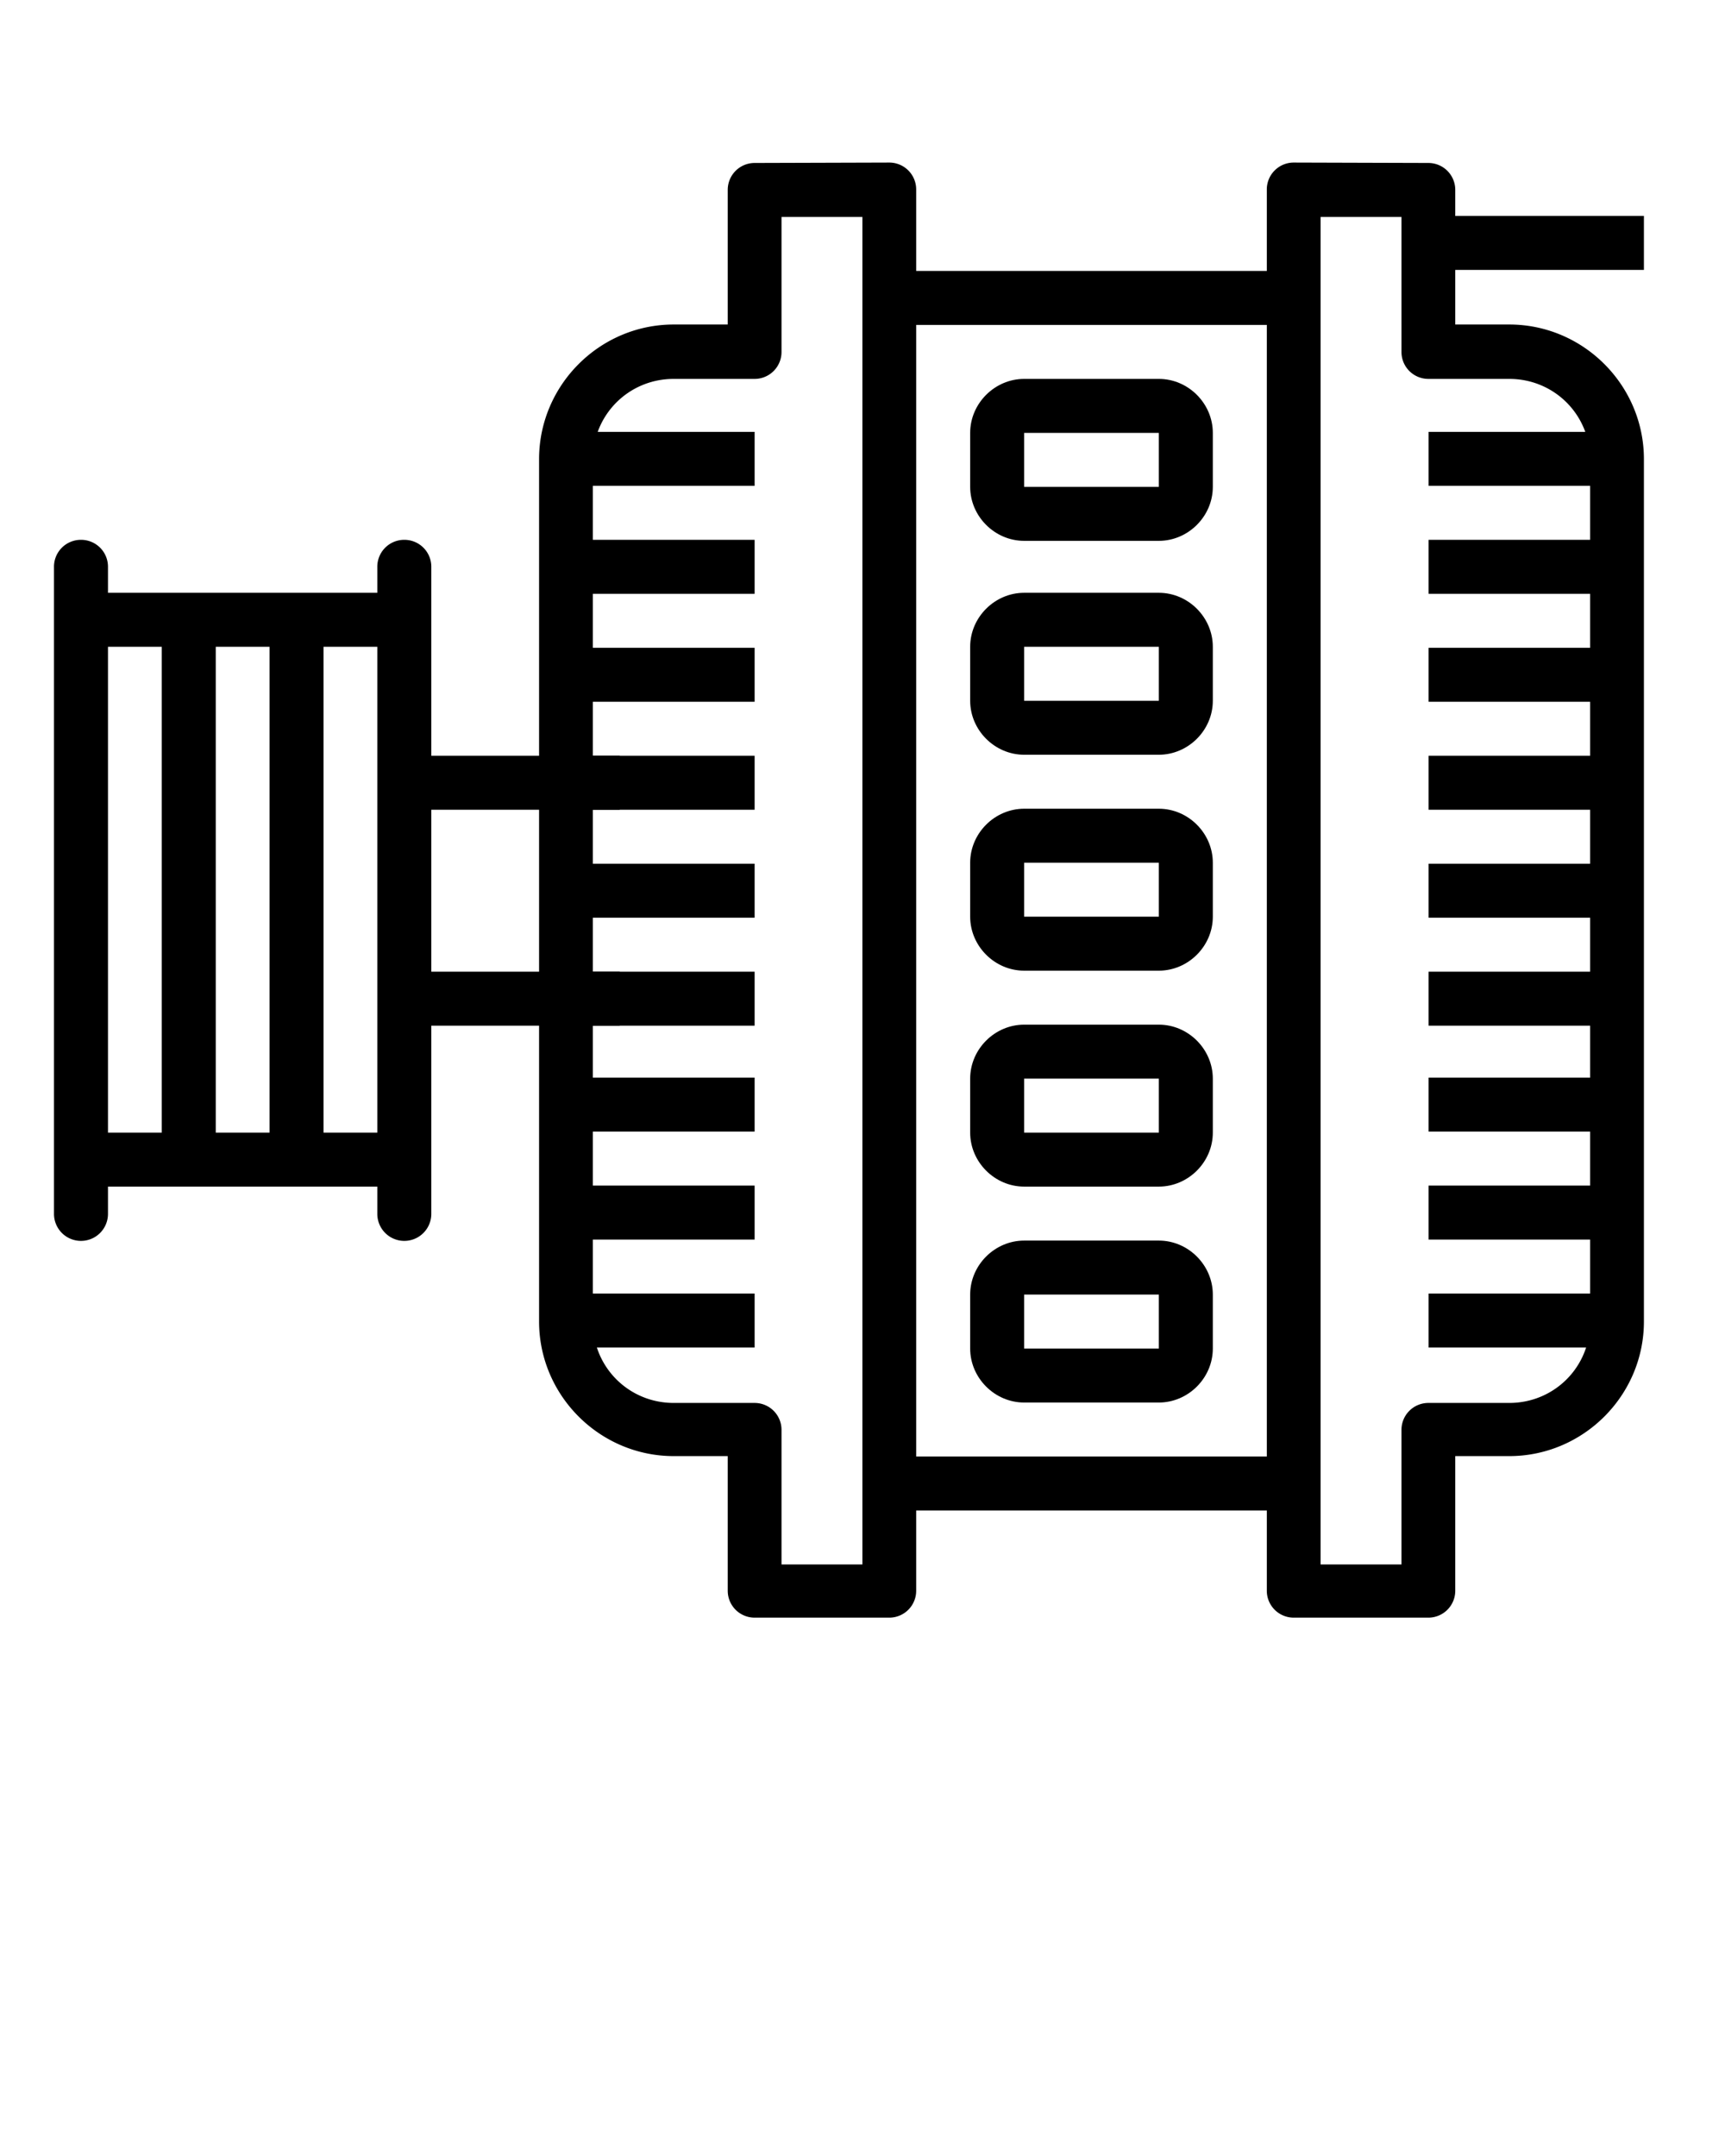<?xml version="1.0" encoding="UTF-8"?>
<svg version="1.1" viewBox="0 0 8.467 10.583" xmlns="http://www.w3.org/2000/svg">
<g transform="translate(0 -288.53)" shape-rendering="auto">
<path d="m3.704 289.33a0.132 0.132 0 0 0-0.132 0.132v0.661h-0.265c-0.364 0-0.661 0.298-0.661 0.661v4.233c0 0.364 0.298 0.661 0.661 0.661h0.265v0.661a0.132 0.132 0 0 0 0.132 0.132h0.661a0.132 0.132 0 0 0 0.132-0.132v-6.879a0.132 0.132 0 0 0-0.132-0.132zm0.132 0.265h0.397v6.615h-0.397v-0.661a0.132 0.132 0 0 0-0.132-0.132h-0.397c-0.221 0-0.397-0.176-0.397-0.397v-4.233c0-0.221 0.176-0.397 0.397-0.397h0.397a0.132 0.132 0 0 0 0.132-0.132z" color="#000000" color-rendering="auto" image-rendering="auto" solid-color="#000000" style="isolation:auto;mix-blend-mode:normal;text-decoration-color:#000000;text-decoration-line:none;text-decoration-style:solid;text-indent:0;text-transform:none;white-space:normal"/>
<path d="m2.778 290.65v0.265h0.926v-0.265z" color="#000000" color-rendering="auto" fill-rule="evenodd" image-rendering="auto" solid-color="#000000" style="isolation:auto;mix-blend-mode:normal;text-decoration-color:#000000;text-decoration-line:none;text-decoration-style:solid;text-indent:0;text-transform:none;white-space:normal"/>
<path d="m2.778 291.18v0.265h0.926v-0.265z" color="#000000" color-rendering="auto" fill-rule="evenodd" image-rendering="auto" solid-color="#000000" style="isolation:auto;mix-blend-mode:normal;text-decoration-color:#000000;text-decoration-line:none;text-decoration-style:solid;text-indent:0;text-transform:none;white-space:normal"/>
<path d="m2.778 291.71v0.265h0.926v-0.265z" color="#000000" color-rendering="auto" fill-rule="evenodd" image-rendering="auto" solid-color="#000000" style="isolation:auto;mix-blend-mode:normal;text-decoration-color:#000000;text-decoration-line:none;text-decoration-style:solid;text-indent:0;text-transform:none;white-space:normal"/>
<path d="m2.778 292.24v0.265h0.926v-0.265z" color="#000000" color-rendering="auto" fill-rule="evenodd" image-rendering="auto" solid-color="#000000" style="isolation:auto;mix-blend-mode:normal;text-decoration-color:#000000;text-decoration-line:none;text-decoration-style:solid;text-indent:0;text-transform:none;white-space:normal"/>
<path d="m2.778 292.77v0.265h0.926v-0.265z" color="#000000" color-rendering="auto" fill-rule="evenodd" image-rendering="auto" solid-color="#000000" style="isolation:auto;mix-blend-mode:normal;text-decoration-color:#000000;text-decoration-line:none;text-decoration-style:solid;text-indent:0;text-transform:none;white-space:normal"/>
<path d="m2.778 293.3v0.265h0.926v-0.265z" color="#000000" color-rendering="auto" fill-rule="evenodd" image-rendering="auto" solid-color="#000000" style="isolation:auto;mix-blend-mode:normal;text-decoration-color:#000000;text-decoration-line:none;text-decoration-style:solid;text-indent:0;text-transform:none;white-space:normal"/>
<path d="m2.778 293.82v0.265h0.926v-0.265z" color="#000000" color-rendering="auto" fill-rule="evenodd" image-rendering="auto" solid-color="#000000" style="isolation:auto;mix-blend-mode:normal;text-decoration-color:#000000;text-decoration-line:none;text-decoration-style:solid;text-indent:0;text-transform:none;white-space:normal"/>
<path d="m2.778 294.35v0.265h0.926v-0.265z" color="#000000" color-rendering="auto" fill-rule="evenodd" image-rendering="auto" solid-color="#000000" style="isolation:auto;mix-blend-mode:normal;text-decoration-color:#000000;text-decoration-line:none;text-decoration-style:solid;text-indent:0;text-transform:none;white-space:normal"/>
<path d="m2.778 294.88v0.265h0.926v-0.265z" color="#000000" color-rendering="auto" fill-rule="evenodd" image-rendering="auto" solid-color="#000000" style="isolation:auto;mix-blend-mode:normal;text-decoration-color:#000000;text-decoration-line:none;text-decoration-style:solid;text-indent:0;text-transform:none;white-space:normal"/>
<path d="m7.011 289.33a0.132 0.132 0 0 1 0.132 0.132v0.661h0.265c0.364 0 0.661 0.298 0.661 0.661v4.233c0 0.364-0.298 0.661-0.661 0.661h-0.265v0.661a0.132 0.132 0 0 1-0.132 0.132h-0.661a0.132 0.132 0 0 1-0.132-0.132v-6.879a0.132 0.132 0 0 1 0.132-0.132zm-0.132 0.265h-0.397v6.615h0.397v-0.661a0.132 0.132 0 0 1 0.132-0.132h0.397c0.221 0 0.397-0.176 0.397-0.397v-4.233c0-0.221-0.176-0.397-0.397-0.397h-0.397a0.132 0.132 0 0 1-0.132-0.132z" color="#000000" color-rendering="auto" image-rendering="auto" solid-color="#000000" style="isolation:auto;mix-blend-mode:normal;text-decoration-color:#000000;text-decoration-line:none;text-decoration-style:solid;text-indent:0;text-transform:none;white-space:normal"/>
<path d="m7.938 290.65v0.265h-0.926v-0.265z" color="#000000" color-rendering="auto" fill-rule="evenodd" image-rendering="auto" solid-color="#000000" style="isolation:auto;mix-blend-mode:normal;text-decoration-color:#000000;text-decoration-line:none;text-decoration-style:solid;text-indent:0;text-transform:none;white-space:normal"/>
<path d="m7.938 291.18v0.265h-0.926v-0.265z" color="#000000" color-rendering="auto" fill-rule="evenodd" image-rendering="auto" solid-color="#000000" style="isolation:auto;mix-blend-mode:normal;text-decoration-color:#000000;text-decoration-line:none;text-decoration-style:solid;text-indent:0;text-transform:none;white-space:normal"/>
<path d="m7.938 291.71v0.265h-0.926v-0.265z" color="#000000" color-rendering="auto" fill-rule="evenodd" image-rendering="auto" solid-color="#000000" style="isolation:auto;mix-blend-mode:normal;text-decoration-color:#000000;text-decoration-line:none;text-decoration-style:solid;text-indent:0;text-transform:none;white-space:normal"/>
<path d="m7.938 292.24v0.265h-0.926v-0.265z" color="#000000" color-rendering="auto" fill-rule="evenodd" image-rendering="auto" solid-color="#000000" style="isolation:auto;mix-blend-mode:normal;text-decoration-color:#000000;text-decoration-line:none;text-decoration-style:solid;text-indent:0;text-transform:none;white-space:normal"/>
<path d="m7.938 292.77v0.265h-0.926v-0.265z" color="#000000" color-rendering="auto" fill-rule="evenodd" image-rendering="auto" solid-color="#000000" style="isolation:auto;mix-blend-mode:normal;text-decoration-color:#000000;text-decoration-line:none;text-decoration-style:solid;text-indent:0;text-transform:none;white-space:normal"/>
<path d="m7.938 293.3v0.265h-0.926v-0.265z" color="#000000" color-rendering="auto" fill-rule="evenodd" image-rendering="auto" solid-color="#000000" style="isolation:auto;mix-blend-mode:normal;text-decoration-color:#000000;text-decoration-line:none;text-decoration-style:solid;text-indent:0;text-transform:none;white-space:normal"/>
<path d="m7.938 293.82v0.265h-0.926v-0.265z" color="#000000" color-rendering="auto" fill-rule="evenodd" image-rendering="auto" solid-color="#000000" style="isolation:auto;mix-blend-mode:normal;text-decoration-color:#000000;text-decoration-line:none;text-decoration-style:solid;text-indent:0;text-transform:none;white-space:normal"/>
<path d="m7.938 294.35v0.265h-0.926v-0.265z" color="#000000" color-rendering="auto" fill-rule="evenodd" image-rendering="auto" solid-color="#000000" style="isolation:auto;mix-blend-mode:normal;text-decoration-color:#000000;text-decoration-line:none;text-decoration-style:solid;text-indent:0;text-transform:none;white-space:normal"/>
<path d="m7.938 294.88v0.265h-0.926v-0.265z" color="#000000" color-rendering="auto" fill-rule="evenodd" image-rendering="auto" solid-color="#000000" style="isolation:auto;mix-blend-mode:normal;text-decoration-color:#000000;text-decoration-line:none;text-decoration-style:solid;text-indent:0;text-transform:none;white-space:normal"/>
<path d="m1.982 291.18a0.132 0.132 0 0 0-0.13 0.134v3.175a0.132 0.132 0 1 0 0.265 0v-3.175a0.132 0.132 0 0 0-0.134-0.134z" color="#000000" color-rendering="auto" fill-rule="evenodd" image-rendering="auto" solid-color="#000000" style="isolation:auto;mix-blend-mode:normal;text-decoration-color:#000000;text-decoration-line:none;text-decoration-style:solid;text-indent:0;text-transform:none;white-space:normal"/>
<path d="m0.395 291.18a0.132 0.132 0 0 0-0.13 0.134v3.175a0.132 0.132 0 1 0 0.265 0v-3.175a0.132 0.132 0 0 0-0.134-0.134z" color="#000000" color-rendering="auto" fill-rule="evenodd" image-rendering="auto" solid-color="#000000" style="isolation:auto;mix-blend-mode:normal;text-decoration-color:#000000;text-decoration-line:none;text-decoration-style:solid;text-indent:0;text-transform:none;white-space:normal"/>
<path d="m0.397 291.44v0.265h1.587v-0.265z" color="#000000" color-rendering="auto" fill-rule="evenodd" image-rendering="auto" solid-color="#000000" style="isolation:auto;mix-blend-mode:normal;text-decoration-color:#000000;text-decoration-line:none;text-decoration-style:solid;text-indent:0;text-transform:none;white-space:normal"/>
<path d="m1.323 291.58v2.646h0.265v-2.646z" color="#000000" color-rendering="auto" fill-rule="evenodd" image-rendering="auto" solid-color="#000000" style="isolation:auto;mix-blend-mode:normal;text-decoration-color:#000000;text-decoration-line:none;text-decoration-style:solid;text-indent:0;text-transform:none;white-space:normal"/>
<path d="m0.794 291.58v2.646h0.265v-2.646z" color="#000000" color-rendering="auto" fill-rule="evenodd" image-rendering="auto" solid-color="#000000" style="isolation:auto;mix-blend-mode:normal;text-decoration-color:#000000;text-decoration-line:none;text-decoration-style:solid;text-indent:0;text-transform:none;white-space:normal"/>
<path d="m0.397 294.09v0.265h1.587v-0.265z" color="#000000" color-rendering="auto" fill-rule="evenodd" image-rendering="auto" solid-color="#000000" style="isolation:auto;mix-blend-mode:normal;text-decoration-color:#000000;text-decoration-line:none;text-decoration-style:solid;text-indent:0;text-transform:none;white-space:normal"/>
<path d="m1.984 292.24v0.265h1.058v-0.265z" color="#000000" color-rendering="auto" fill-rule="evenodd" image-rendering="auto" solid-color="#000000" style="isolation:auto;mix-blend-mode:normal;text-decoration-color:#000000;text-decoration-line:none;text-decoration-style:solid;text-indent:0;text-transform:none;white-space:normal"/>
<path d="m1.984 293.3v0.265h1.058v-0.265z" color="#000000" color-rendering="auto" fill-rule="evenodd" image-rendering="auto" solid-color="#000000" style="isolation:auto;mix-blend-mode:normal;text-decoration-color:#000000;text-decoration-line:none;text-decoration-style:solid;text-indent:0;text-transform:none;white-space:normal"/>
<path d="m4.366 289.86v0.265h1.984v-0.265z" color="#000000" color-rendering="auto" fill-rule="evenodd" image-rendering="auto" solid-color="#000000" style="isolation:auto;mix-blend-mode:normal;text-decoration-color:#000000;text-decoration-line:none;text-decoration-style:solid;text-indent:0;text-transform:none;white-space:normal"/>
<path d="m4.366 295.68v0.265h1.984v-0.265z" color="#000000" color-rendering="auto" fill-rule="evenodd" image-rendering="auto" solid-color="#000000" style="isolation:auto;mix-blend-mode:normal;text-decoration-color:#000000;text-decoration-line:none;text-decoration-style:solid;text-indent:0;text-transform:none;white-space:normal"/>
<path d="m5.027 290.39c-0.144 0-0.265 0.12-0.265 0.265v0.265c0 0.144 0.12 0.265 0.265 0.265h0.661c0.144 0 0.265-0.12 0.265-0.265v-0.265c0-0.144-0.12-0.265-0.265-0.265zm0 0.265h0.661v0.265h-0.661z" color="#000000" color-rendering="auto" image-rendering="auto" solid-color="#000000" style="isolation:auto;mix-blend-mode:normal;text-decoration-color:#000000;text-decoration-line:none;text-decoration-style:solid;text-indent:0;text-transform:none;white-space:normal"/>
<path d="m5.027 291.44c-0.144 0-0.265 0.12-0.265 0.265v0.265c0 0.144 0.12 0.265 0.265 0.265h0.661c0.144 0 0.265-0.12 0.265-0.265v-0.265c0-0.144-0.12-0.265-0.265-0.265zm0 0.265h0.661v0.265h-0.661z" color="#000000" color-rendering="auto" image-rendering="auto" solid-color="#000000" style="isolation:auto;mix-blend-mode:normal;text-decoration-color:#000000;text-decoration-line:none;text-decoration-style:solid;text-indent:0;text-transform:none;white-space:normal"/>
<path d="m5.027 292.5c-0.144 0-0.265 0.12-0.265 0.265v0.265c0 0.144 0.12 0.265 0.265 0.265h0.661c0.144 0 0.265-0.12 0.265-0.265v-0.265c0-0.144-0.12-0.265-0.265-0.265zm0 0.265h0.661v0.265h-0.661z" color="#000000" color-rendering="auto" image-rendering="auto" solid-color="#000000" style="isolation:auto;mix-blend-mode:normal;text-decoration-color:#000000;text-decoration-line:none;text-decoration-style:solid;text-indent:0;text-transform:none;white-space:normal"/>
<path d="m5.027 293.56c-0.144 0-0.265 0.12-0.265 0.265v0.265c0 0.144 0.12 0.265 0.265 0.265h0.661c0.144 0 0.265-0.12 0.265-0.265v-0.265c0-0.144-0.12-0.265-0.265-0.265zm0 0.265h0.661v0.265h-0.661z" color="#000000" color-rendering="auto" image-rendering="auto" solid-color="#000000" style="isolation:auto;mix-blend-mode:normal;text-decoration-color:#000000;text-decoration-line:none;text-decoration-style:solid;text-indent:0;text-transform:none;white-space:normal"/>
<path d="m5.027 294.62c-0.144 0-0.265 0.12-0.265 0.265v0.265c0 0.144 0.12 0.265 0.265 0.265h0.661c0.144 0 0.265-0.12 0.265-0.265v-0.265c0-0.144-0.12-0.265-0.265-0.265zm0 0.265h0.661v0.265h-0.661z" color="#000000" color-rendering="auto" image-rendering="auto" solid-color="#000000" style="isolation:auto;mix-blend-mode:normal;text-decoration-color:#000000;text-decoration-line:none;text-decoration-style:solid;text-indent:0;text-transform:none;white-space:normal"/>
<path d="m7.011 289.59v0.265h1.058v-0.265z" color="#000000" color-rendering="auto" fill-rule="evenodd" image-rendering="auto" solid-color="#000000" style="isolation:auto;mix-blend-mode:normal;text-decoration-color:#000000;text-decoration-line:none;text-decoration-style:solid;text-indent:0;text-transform:none;white-space:normal"/>
</g>
</svg>
